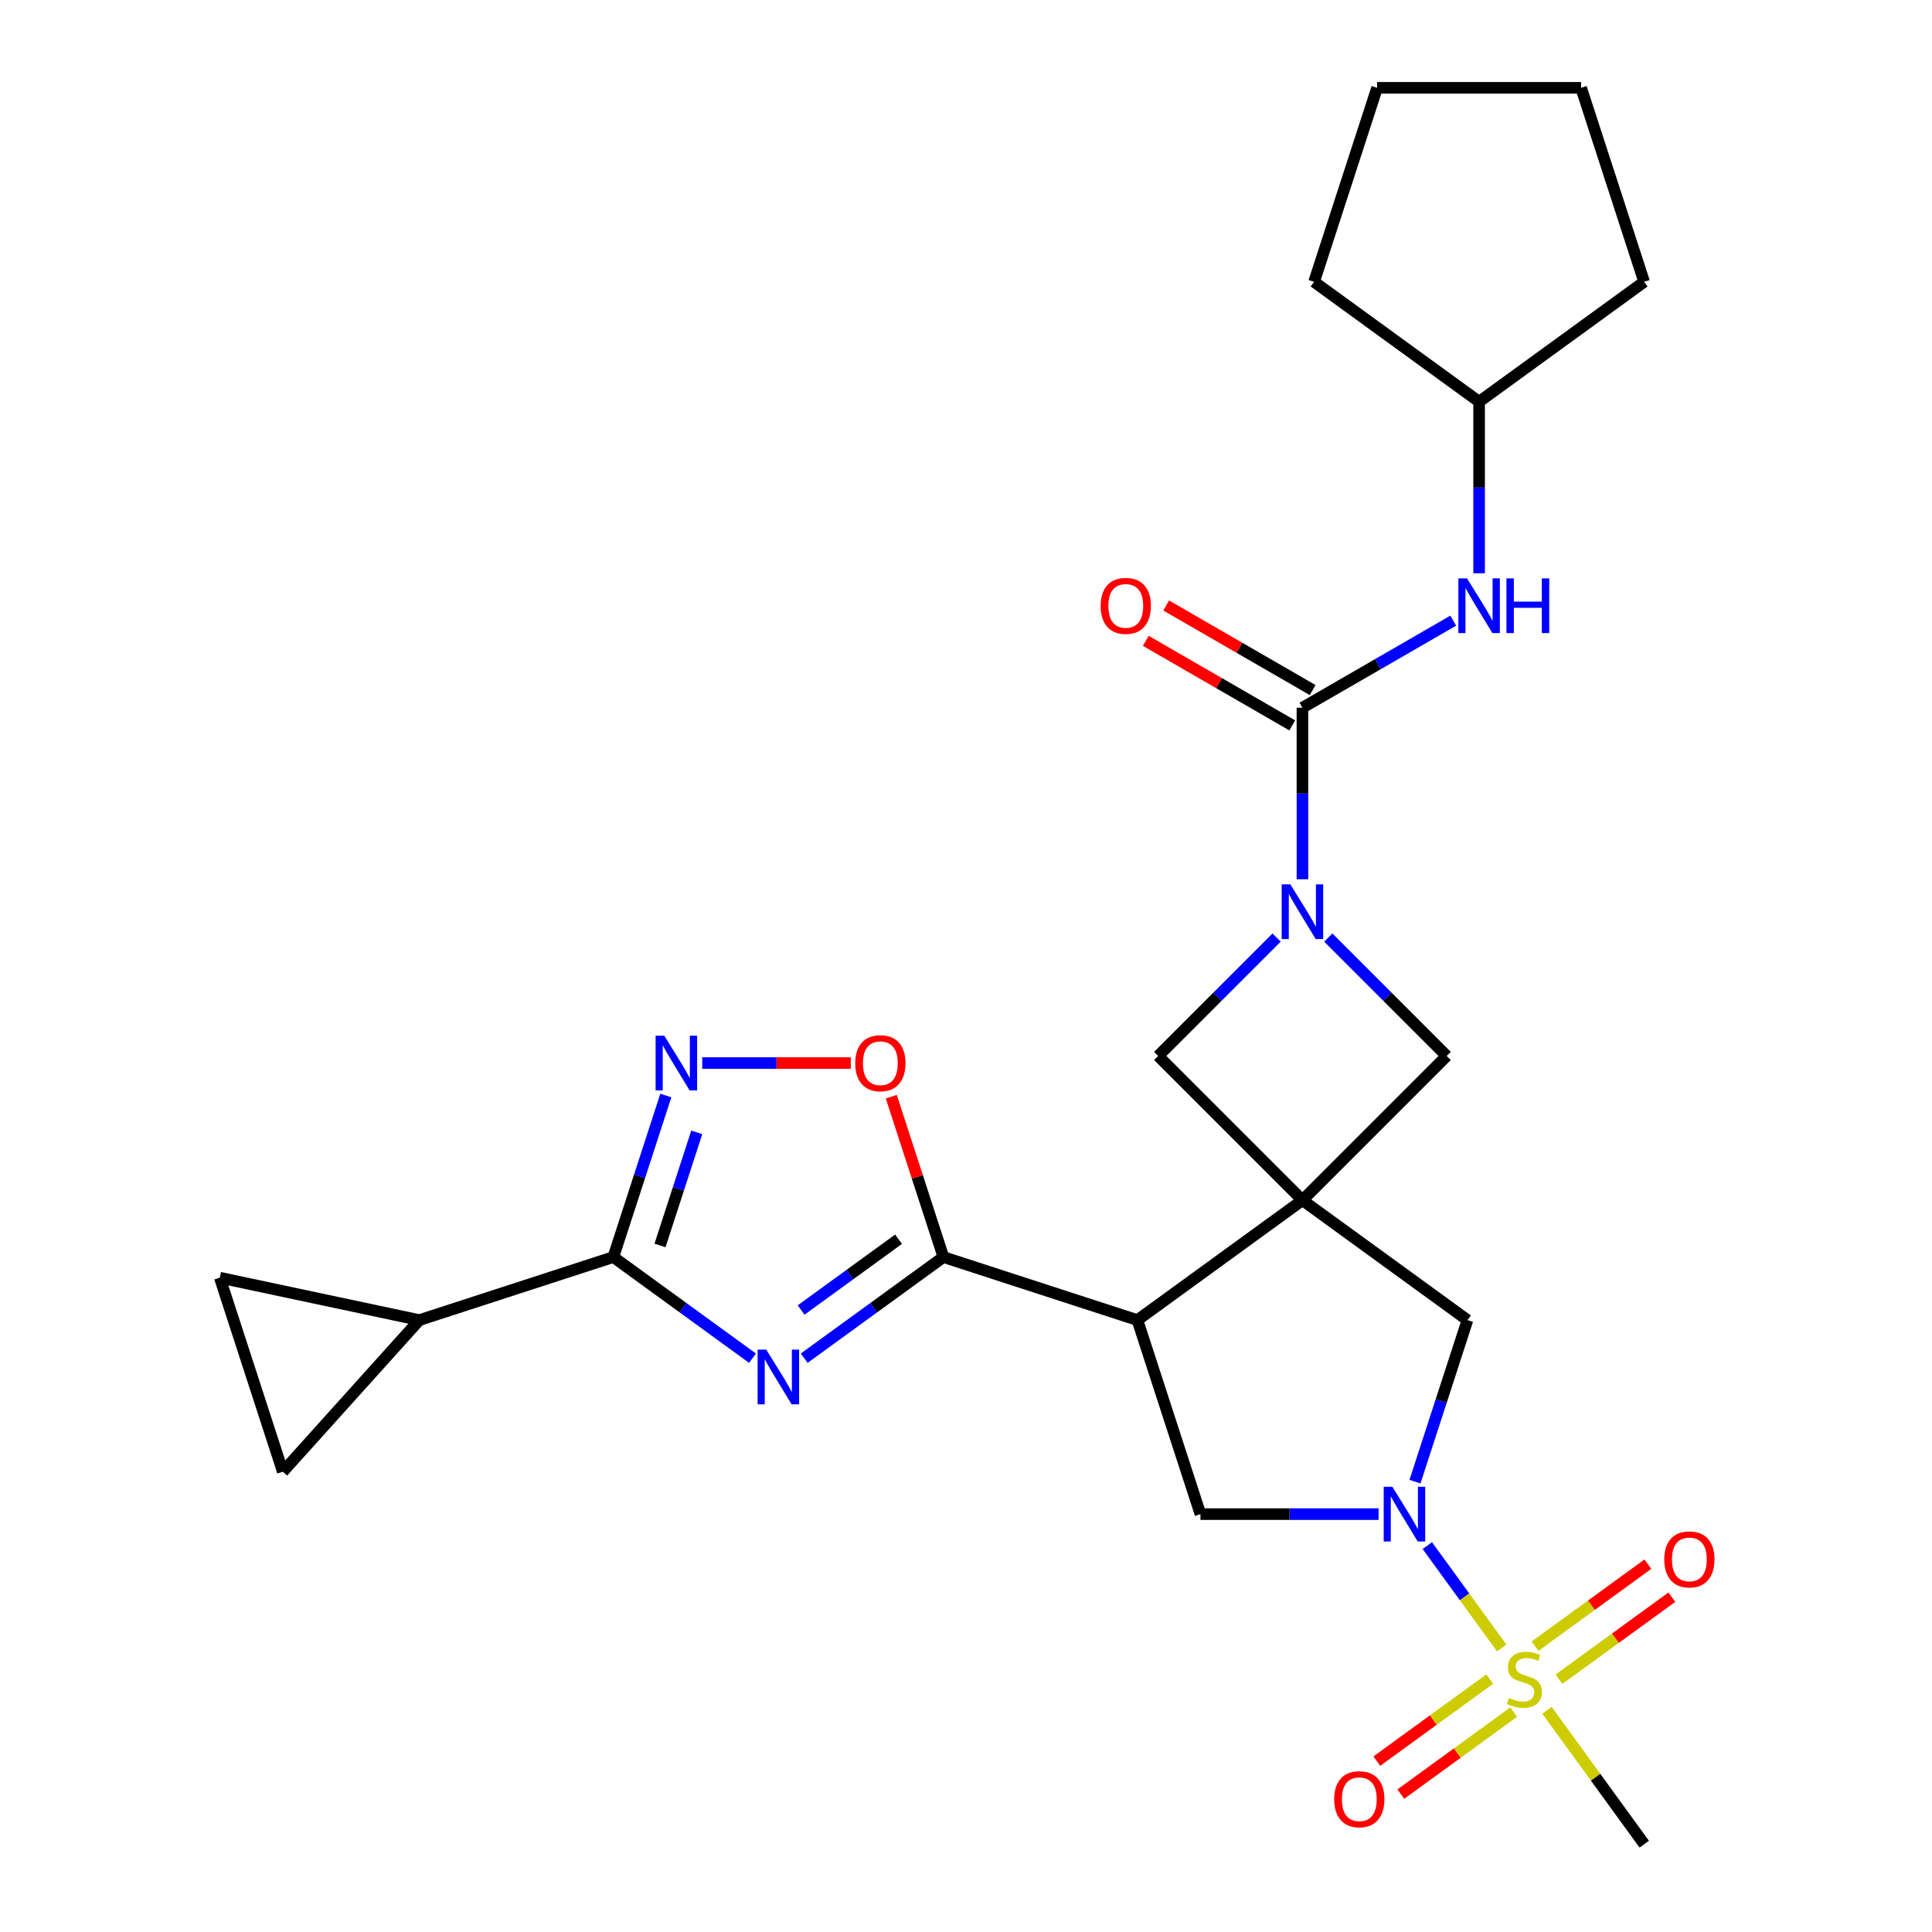<?xml version='1.0' encoding='iso-8859-1'?>
<svg version='1.1' baseProfile='full'
              xmlns='http://www.w3.org/2000/svg'
                      xmlns:rdkit='http://www.rdkit.org/xml'
                      xmlns:xlink='http://www.w3.org/1999/xlink'
                  xml:space='preserve'
width='1000px' height='1000px' viewBox='0 0 1000 1000'>
<!-- END OF HEADER -->
<rect style='opacity:1.0;fill:#FFFFFF;stroke:none' width='1000' height='1000' x='0' y='0'> </rect>
<path class='bond-2' d='M 674.142,621.223 L 588.721,683.285' style='fill:none;fill-rule:evenodd;stroke:#000000;stroke-width:6px;stroke-linecap:butt;stroke-linejoin:miter;stroke-opacity:1' />
<path class='bond-11' d='M 674.142,621.223 L 759.564,683.285' style='fill:none;fill-rule:evenodd;stroke:#000000;stroke-width:6px;stroke-linecap:butt;stroke-linejoin:miter;stroke-opacity:1' />
<path class='bond-12' d='M 674.142,621.223 L 748.803,546.562' style='fill:none;fill-rule:evenodd;stroke:#000000;stroke-width:6px;stroke-linecap:butt;stroke-linejoin:miter;stroke-opacity:1' />
<path class='bond-13' d='M 674.142,621.223 L 599.482,546.562' style='fill:none;fill-rule:evenodd;stroke:#000000;stroke-width:6px;stroke-linecap:butt;stroke-linejoin:miter;stroke-opacity:1' />
<path class='bond-0' d='M 777.278,852.994 L 758.029,826.499' style='fill:none;fill-rule:evenodd;stroke:#CCCC00;stroke-width:6px;stroke-linecap:butt;stroke-linejoin:miter;stroke-opacity:1' />
<path class='bond-0' d='M 758.029,826.499 L 738.779,800.004' style='fill:none;fill-rule:evenodd;stroke:#0000FF;stroke-width:6px;stroke-linecap:butt;stroke-linejoin:miter;stroke-opacity:1' />
<path class='bond-18' d='M 806.924,869.152 L 836.136,847.928' style='fill:none;fill-rule:evenodd;stroke:#CCCC00;stroke-width:6px;stroke-linecap:butt;stroke-linejoin:miter;stroke-opacity:1' />
<path class='bond-18' d='M 836.136,847.928 L 865.348,826.704' style='fill:none;fill-rule:evenodd;stroke:#FF0000;stroke-width:6px;stroke-linecap:butt;stroke-linejoin:miter;stroke-opacity:1' />
<path class='bond-18' d='M 794.511,852.067 L 823.723,830.844' style='fill:none;fill-rule:evenodd;stroke:#CCCC00;stroke-width:6px;stroke-linecap:butt;stroke-linejoin:miter;stroke-opacity:1' />
<path class='bond-18' d='M 823.723,830.844 L 852.935,809.62' style='fill:none;fill-rule:evenodd;stroke:#FF0000;stroke-width:6px;stroke-linecap:butt;stroke-linejoin:miter;stroke-opacity:1' />
<path class='bond-19' d='M 771.072,869.097 L 741.86,890.321' style='fill:none;fill-rule:evenodd;stroke:#CCCC00;stroke-width:6px;stroke-linecap:butt;stroke-linejoin:miter;stroke-opacity:1' />
<path class='bond-19' d='M 741.86,890.321 L 712.648,911.545' style='fill:none;fill-rule:evenodd;stroke:#FF0000;stroke-width:6px;stroke-linecap:butt;stroke-linejoin:miter;stroke-opacity:1' />
<path class='bond-19' d='M 783.484,886.181 L 754.272,907.405' style='fill:none;fill-rule:evenodd;stroke:#CCCC00;stroke-width:6px;stroke-linecap:butt;stroke-linejoin:miter;stroke-opacity:1' />
<path class='bond-19' d='M 754.272,907.405 L 725.06,928.629' style='fill:none;fill-rule:evenodd;stroke:#FF0000;stroke-width:6px;stroke-linecap:butt;stroke-linejoin:miter;stroke-opacity:1' />
<path class='bond-21' d='M 800.717,885.255 L 825.889,919.9' style='fill:none;fill-rule:evenodd;stroke:#CCCC00;stroke-width:6px;stroke-linecap:butt;stroke-linejoin:miter;stroke-opacity:1' />
<path class='bond-21' d='M 825.889,919.9 L 851.06,954.545' style='fill:none;fill-rule:evenodd;stroke:#000000;stroke-width:6px;stroke-linecap:butt;stroke-linejoin:miter;stroke-opacity:1' />
<path class='bond-1' d='M 416.261,702.998 L 452.282,676.827' style='fill:none;fill-rule:evenodd;stroke:#0000FF;stroke-width:6px;stroke-linecap:butt;stroke-linejoin:miter;stroke-opacity:1' />
<path class='bond-1' d='M 452.282,676.827 L 488.303,650.657' style='fill:none;fill-rule:evenodd;stroke:#000000;stroke-width:6px;stroke-linecap:butt;stroke-linejoin:miter;stroke-opacity:1' />
<path class='bond-1' d='M 414.655,678.062 L 439.87,659.743' style='fill:none;fill-rule:evenodd;stroke:#0000FF;stroke-width:6px;stroke-linecap:butt;stroke-linejoin:miter;stroke-opacity:1' />
<path class='bond-1' d='M 439.87,659.743 L 465.084,641.424' style='fill:none;fill-rule:evenodd;stroke:#000000;stroke-width:6px;stroke-linecap:butt;stroke-linejoin:miter;stroke-opacity:1' />
<path class='bond-6' d='M 389.502,702.998 L 353.481,676.827' style='fill:none;fill-rule:evenodd;stroke:#0000FF;stroke-width:6px;stroke-linecap:butt;stroke-linejoin:miter;stroke-opacity:1' />
<path class='bond-6' d='M 353.481,676.827 L 317.461,650.657' style='fill:none;fill-rule:evenodd;stroke:#000000;stroke-width:6px;stroke-linecap:butt;stroke-linejoin:miter;stroke-opacity:1' />
<path class='bond-3' d='M 588.721,683.285 L 488.303,650.657' style='fill:none;fill-rule:evenodd;stroke:#000000;stroke-width:6px;stroke-linecap:butt;stroke-linejoin:miter;stroke-opacity:1' />
<path class='bond-9' d='M 588.721,683.285 L 621.349,783.703' style='fill:none;fill-rule:evenodd;stroke:#000000;stroke-width:6px;stroke-linecap:butt;stroke-linejoin:miter;stroke-opacity:1' />
<path class='bond-10' d='M 488.303,650.657 L 474.816,609.147' style='fill:none;fill-rule:evenodd;stroke:#000000;stroke-width:6px;stroke-linecap:butt;stroke-linejoin:miter;stroke-opacity:1' />
<path class='bond-10' d='M 474.816,609.147 L 461.328,567.638' style='fill:none;fill-rule:evenodd;stroke:#FF0000;stroke-width:6px;stroke-linecap:butt;stroke-linejoin:miter;stroke-opacity:1' />
<path class='bond-4' d='M 732.394,766.904 L 745.979,725.094' style='fill:none;fill-rule:evenodd;stroke:#0000FF;stroke-width:6px;stroke-linecap:butt;stroke-linejoin:miter;stroke-opacity:1' />
<path class='bond-4' d='M 745.979,725.094 L 759.564,683.285' style='fill:none;fill-rule:evenodd;stroke:#000000;stroke-width:6px;stroke-linecap:butt;stroke-linejoin:miter;stroke-opacity:1' />
<path class='bond-28' d='M 713.556,783.703 L 667.453,783.703' style='fill:none;fill-rule:evenodd;stroke:#0000FF;stroke-width:6px;stroke-linecap:butt;stroke-linejoin:miter;stroke-opacity:1' />
<path class='bond-28' d='M 667.453,783.703 L 621.349,783.703' style='fill:none;fill-rule:evenodd;stroke:#000000;stroke-width:6px;stroke-linecap:butt;stroke-linejoin:miter;stroke-opacity:1' />
<path class='bond-5' d='M 660.763,485.281 L 630.122,515.921' style='fill:none;fill-rule:evenodd;stroke:#0000FF;stroke-width:6px;stroke-linecap:butt;stroke-linejoin:miter;stroke-opacity:1' />
<path class='bond-5' d='M 630.122,515.921 L 599.482,546.562' style='fill:none;fill-rule:evenodd;stroke:#000000;stroke-width:6px;stroke-linecap:butt;stroke-linejoin:miter;stroke-opacity:1' />
<path class='bond-7' d='M 674.142,455.101 L 674.142,410.708' style='fill:none;fill-rule:evenodd;stroke:#0000FF;stroke-width:6px;stroke-linecap:butt;stroke-linejoin:miter;stroke-opacity:1' />
<path class='bond-7' d='M 674.142,410.708 L 674.142,366.315' style='fill:none;fill-rule:evenodd;stroke:#000000;stroke-width:6px;stroke-linecap:butt;stroke-linejoin:miter;stroke-opacity:1' />
<path class='bond-27' d='M 687.522,485.281 L 718.163,515.921' style='fill:none;fill-rule:evenodd;stroke:#0000FF;stroke-width:6px;stroke-linecap:butt;stroke-linejoin:miter;stroke-opacity:1' />
<path class='bond-27' d='M 718.163,515.921 L 748.803,546.562' style='fill:none;fill-rule:evenodd;stroke:#000000;stroke-width:6px;stroke-linecap:butt;stroke-linejoin:miter;stroke-opacity:1' />
<path class='bond-14' d='M 317.461,650.657 L 217.042,683.285' style='fill:none;fill-rule:evenodd;stroke:#000000;stroke-width:6px;stroke-linecap:butt;stroke-linejoin:miter;stroke-opacity:1' />
<path class='bond-29' d='M 317.461,650.657 L 331.045,608.847' style='fill:none;fill-rule:evenodd;stroke:#000000;stroke-width:6px;stroke-linecap:butt;stroke-linejoin:miter;stroke-opacity:1' />
<path class='bond-29' d='M 331.045,608.847 L 344.63,567.038' style='fill:none;fill-rule:evenodd;stroke:#0000FF;stroke-width:6px;stroke-linecap:butt;stroke-linejoin:miter;stroke-opacity:1' />
<path class='bond-29' d='M 341.62,644.639 L 351.129,615.373' style='fill:none;fill-rule:evenodd;stroke:#000000;stroke-width:6px;stroke-linecap:butt;stroke-linejoin:miter;stroke-opacity:1' />
<path class='bond-29' d='M 351.129,615.373 L 360.638,586.106' style='fill:none;fill-rule:evenodd;stroke:#0000FF;stroke-width:6px;stroke-linecap:butt;stroke-linejoin:miter;stroke-opacity:1' />
<path class='bond-15' d='M 674.142,366.315 L 713.173,343.78' style='fill:none;fill-rule:evenodd;stroke:#000000;stroke-width:6px;stroke-linecap:butt;stroke-linejoin:miter;stroke-opacity:1' />
<path class='bond-15' d='M 713.173,343.78 L 752.203,321.246' style='fill:none;fill-rule:evenodd;stroke:#0000FF;stroke-width:6px;stroke-linecap:butt;stroke-linejoin:miter;stroke-opacity:1' />
<path class='bond-20' d='M 679.422,357.171 L 641.521,335.289' style='fill:none;fill-rule:evenodd;stroke:#000000;stroke-width:6px;stroke-linecap:butt;stroke-linejoin:miter;stroke-opacity:1' />
<path class='bond-20' d='M 641.521,335.289 L 603.621,313.407' style='fill:none;fill-rule:evenodd;stroke:#FF0000;stroke-width:6px;stroke-linecap:butt;stroke-linejoin:miter;stroke-opacity:1' />
<path class='bond-20' d='M 668.863,375.459 L 630.963,353.577' style='fill:none;fill-rule:evenodd;stroke:#000000;stroke-width:6px;stroke-linecap:butt;stroke-linejoin:miter;stroke-opacity:1' />
<path class='bond-20' d='M 630.963,353.577 L 593.062,331.695' style='fill:none;fill-rule:evenodd;stroke:#FF0000;stroke-width:6px;stroke-linecap:butt;stroke-linejoin:miter;stroke-opacity:1' />
<path class='bond-8' d='M 363.468,550.238 L 401.919,550.238' style='fill:none;fill-rule:evenodd;stroke:#0000FF;stroke-width:6px;stroke-linecap:butt;stroke-linejoin:miter;stroke-opacity:1' />
<path class='bond-8' d='M 401.919,550.238 L 440.37,550.238' style='fill:none;fill-rule:evenodd;stroke:#FF0000;stroke-width:6px;stroke-linecap:butt;stroke-linejoin:miter;stroke-opacity:1' />
<path class='bond-16' d='M 217.042,683.285 L 146.391,761.751' style='fill:none;fill-rule:evenodd;stroke:#000000;stroke-width:6px;stroke-linecap:butt;stroke-linejoin:miter;stroke-opacity:1' />
<path class='bond-17' d='M 217.042,683.285 L 113.763,661.332' style='fill:none;fill-rule:evenodd;stroke:#000000;stroke-width:6px;stroke-linecap:butt;stroke-linejoin:miter;stroke-opacity:1' />
<path class='bond-22' d='M 765.583,296.722 L 765.583,252.329' style='fill:none;fill-rule:evenodd;stroke:#0000FF;stroke-width:6px;stroke-linecap:butt;stroke-linejoin:miter;stroke-opacity:1' />
<path class='bond-22' d='M 765.583,252.329 L 765.583,207.935' style='fill:none;fill-rule:evenodd;stroke:#000000;stroke-width:6px;stroke-linecap:butt;stroke-linejoin:miter;stroke-opacity:1' />
<path class='bond-30' d='M 146.391,761.751 L 113.763,661.332' style='fill:none;fill-rule:evenodd;stroke:#000000;stroke-width:6px;stroke-linecap:butt;stroke-linejoin:miter;stroke-opacity:1' />
<path class='bond-23' d='M 765.583,207.935 L 680.162,145.873' style='fill:none;fill-rule:evenodd;stroke:#000000;stroke-width:6px;stroke-linecap:butt;stroke-linejoin:miter;stroke-opacity:1' />
<path class='bond-24' d='M 765.583,207.935 L 851.004,145.873' style='fill:none;fill-rule:evenodd;stroke:#000000;stroke-width:6px;stroke-linecap:butt;stroke-linejoin:miter;stroke-opacity:1' />
<path class='bond-26' d='M 680.162,145.873 L 712.79,45.455' style='fill:none;fill-rule:evenodd;stroke:#000000;stroke-width:6px;stroke-linecap:butt;stroke-linejoin:miter;stroke-opacity:1' />
<path class='bond-25' d='M 851.004,145.873 L 818.376,45.455' style='fill:none;fill-rule:evenodd;stroke:#000000;stroke-width:6px;stroke-linecap:butt;stroke-linejoin:miter;stroke-opacity:1' />
<path class='bond-31' d='M 818.376,45.455 L 712.79,45.455' style='fill:none;fill-rule:evenodd;stroke:#000000;stroke-width:6px;stroke-linecap:butt;stroke-linejoin:miter;stroke-opacity:1' />
<path  class='atom-1' d='M 780.998 878.844
Q 781.318 878.964, 782.638 879.524
Q 783.958 880.084, 785.398 880.444
Q 786.878 880.764, 788.318 880.764
Q 790.998 880.764, 792.558 879.484
Q 794.118 878.164, 794.118 875.884
Q 794.118 874.324, 793.318 873.364
Q 792.558 872.404, 791.358 871.884
Q 790.158 871.364, 788.158 870.764
Q 785.638 870.004, 784.118 869.284
Q 782.638 868.564, 781.558 867.044
Q 780.518 865.524, 780.518 862.964
Q 780.518 859.404, 782.918 857.204
Q 785.358 855.004, 790.158 855.004
Q 793.438 855.004, 797.158 856.564
L 796.238 859.644
Q 792.838 858.244, 790.278 858.244
Q 787.518 858.244, 785.998 859.404
Q 784.478 860.524, 784.518 862.484
Q 784.518 864.004, 785.278 864.924
Q 786.078 865.844, 787.198 866.364
Q 788.358 866.884, 790.278 867.484
Q 792.838 868.284, 794.358 869.084
Q 795.878 869.884, 796.958 871.524
Q 798.078 873.124, 798.078 875.884
Q 798.078 879.804, 795.438 881.924
Q 792.838 884.004, 788.478 884.004
Q 785.958 884.004, 784.038 883.444
Q 782.158 882.924, 779.918 882.004
L 780.998 878.844
' fill='#CCCC00'/>
<path  class='atom-2' d='M 396.622 698.559
L 405.902 713.559
Q 406.822 715.039, 408.302 717.719
Q 409.782 720.399, 409.862 720.559
L 409.862 698.559
L 413.622 698.559
L 413.622 726.879
L 409.742 726.879
L 399.782 710.479
Q 398.622 708.559, 397.382 706.359
Q 396.182 704.159, 395.822 703.479
L 395.822 726.879
L 392.142 726.879
L 392.142 698.559
L 396.622 698.559
' fill='#0000FF'/>
<path  class='atom-5' d='M 720.676 769.543
L 729.956 784.543
Q 730.876 786.023, 732.356 788.703
Q 733.836 791.383, 733.916 791.543
L 733.916 769.543
L 737.676 769.543
L 737.676 797.863
L 733.796 797.863
L 723.836 781.463
Q 722.676 779.543, 721.436 777.343
Q 720.236 775.143, 719.876 774.463
L 719.876 797.863
L 716.196 797.863
L 716.196 769.543
L 720.676 769.543
' fill='#0000FF'/>
<path  class='atom-6' d='M 667.882 457.741
L 677.162 472.741
Q 678.082 474.221, 679.562 476.901
Q 681.042 479.581, 681.122 479.741
L 681.122 457.741
L 684.882 457.741
L 684.882 486.061
L 681.002 486.061
L 671.042 469.661
Q 669.882 467.741, 668.642 465.541
Q 667.442 463.341, 667.082 462.661
L 667.082 486.061
L 663.402 486.061
L 663.402 457.741
L 667.882 457.741
' fill='#0000FF'/>
<path  class='atom-9' d='M 343.829 536.078
L 353.109 551.078
Q 354.029 552.558, 355.509 555.238
Q 356.989 557.918, 357.069 558.078
L 357.069 536.078
L 360.829 536.078
L 360.829 564.398
L 356.949 564.398
L 346.989 547.998
Q 345.829 546.078, 344.589 543.878
Q 343.389 541.678, 343.029 540.998
L 343.029 564.398
L 339.349 564.398
L 339.349 536.078
L 343.829 536.078
' fill='#0000FF'/>
<path  class='atom-11' d='M 442.675 550.318
Q 442.675 543.518, 446.035 539.718
Q 449.395 535.918, 455.675 535.918
Q 461.955 535.918, 465.315 539.718
Q 468.675 543.518, 468.675 550.318
Q 468.675 557.198, 465.275 561.118
Q 461.875 564.998, 455.675 564.998
Q 449.435 564.998, 446.035 561.118
Q 442.675 557.238, 442.675 550.318
M 455.675 561.798
Q 459.995 561.798, 462.315 558.918
Q 464.675 555.998, 464.675 550.318
Q 464.675 544.758, 462.315 541.958
Q 459.995 539.118, 455.675 539.118
Q 451.355 539.118, 448.995 541.918
Q 446.675 544.718, 446.675 550.318
Q 446.675 556.038, 448.995 558.918
Q 451.355 561.798, 455.675 561.798
' fill='#FF0000'/>
<path  class='atom-16' d='M 759.323 299.361
L 768.603 314.361
Q 769.523 315.841, 771.003 318.521
Q 772.483 321.201, 772.563 321.361
L 772.563 299.361
L 776.323 299.361
L 776.323 327.681
L 772.443 327.681
L 762.483 311.281
Q 761.323 309.361, 760.083 307.161
Q 758.883 304.961, 758.523 304.281
L 758.523 327.681
L 754.843 327.681
L 754.843 299.361
L 759.323 299.361
' fill='#0000FF'/>
<path  class='atom-16' d='M 779.723 299.361
L 783.563 299.361
L 783.563 311.401
L 798.043 311.401
L 798.043 299.361
L 801.883 299.361
L 801.883 327.681
L 798.043 327.681
L 798.043 314.601
L 783.563 314.601
L 783.563 327.681
L 779.723 327.681
L 779.723 299.361
' fill='#0000FF'/>
<path  class='atom-19' d='M 861.419 807.142
Q 861.419 800.342, 864.779 796.542
Q 868.139 792.742, 874.419 792.742
Q 880.699 792.742, 884.059 796.542
Q 887.419 800.342, 887.419 807.142
Q 887.419 814.022, 884.019 817.942
Q 880.619 821.822, 874.419 821.822
Q 868.179 821.822, 864.779 817.942
Q 861.419 814.062, 861.419 807.142
M 874.419 818.622
Q 878.739 818.622, 881.059 815.742
Q 883.419 812.822, 883.419 807.142
Q 883.419 801.582, 881.059 798.782
Q 878.739 795.942, 874.419 795.942
Q 870.099 795.942, 867.739 798.742
Q 865.419 801.542, 865.419 807.142
Q 865.419 812.862, 867.739 815.742
Q 870.099 818.622, 874.419 818.622
' fill='#FF0000'/>
<path  class='atom-20' d='M 690.577 931.266
Q 690.577 924.466, 693.937 920.666
Q 697.297 916.866, 703.577 916.866
Q 709.857 916.866, 713.217 920.666
Q 716.577 924.466, 716.577 931.266
Q 716.577 938.146, 713.177 942.066
Q 709.777 945.946, 703.577 945.946
Q 697.337 945.946, 693.937 942.066
Q 690.577 938.186, 690.577 931.266
M 703.577 942.746
Q 707.897 942.746, 710.217 939.866
Q 712.577 936.946, 712.577 931.266
Q 712.577 925.706, 710.217 922.906
Q 707.897 920.066, 703.577 920.066
Q 699.257 920.066, 696.897 922.866
Q 694.577 925.666, 694.577 931.266
Q 694.577 936.986, 696.897 939.866
Q 699.257 942.746, 703.577 942.746
' fill='#FF0000'/>
<path  class='atom-21' d='M 569.702 313.601
Q 569.702 306.801, 573.062 303.001
Q 576.422 299.201, 582.702 299.201
Q 588.982 299.201, 592.342 303.001
Q 595.702 306.801, 595.702 313.601
Q 595.702 320.481, 592.302 324.401
Q 588.902 328.281, 582.702 328.281
Q 576.462 328.281, 573.062 324.401
Q 569.702 320.521, 569.702 313.601
M 582.702 325.081
Q 587.022 325.081, 589.342 322.201
Q 591.702 319.281, 591.702 313.601
Q 591.702 308.041, 589.342 305.241
Q 587.022 302.401, 582.702 302.401
Q 578.382 302.401, 576.022 305.201
Q 573.702 308.001, 573.702 313.601
Q 573.702 319.321, 576.022 322.201
Q 578.382 325.081, 582.702 325.081
' fill='#FF0000'/>
</svg>
